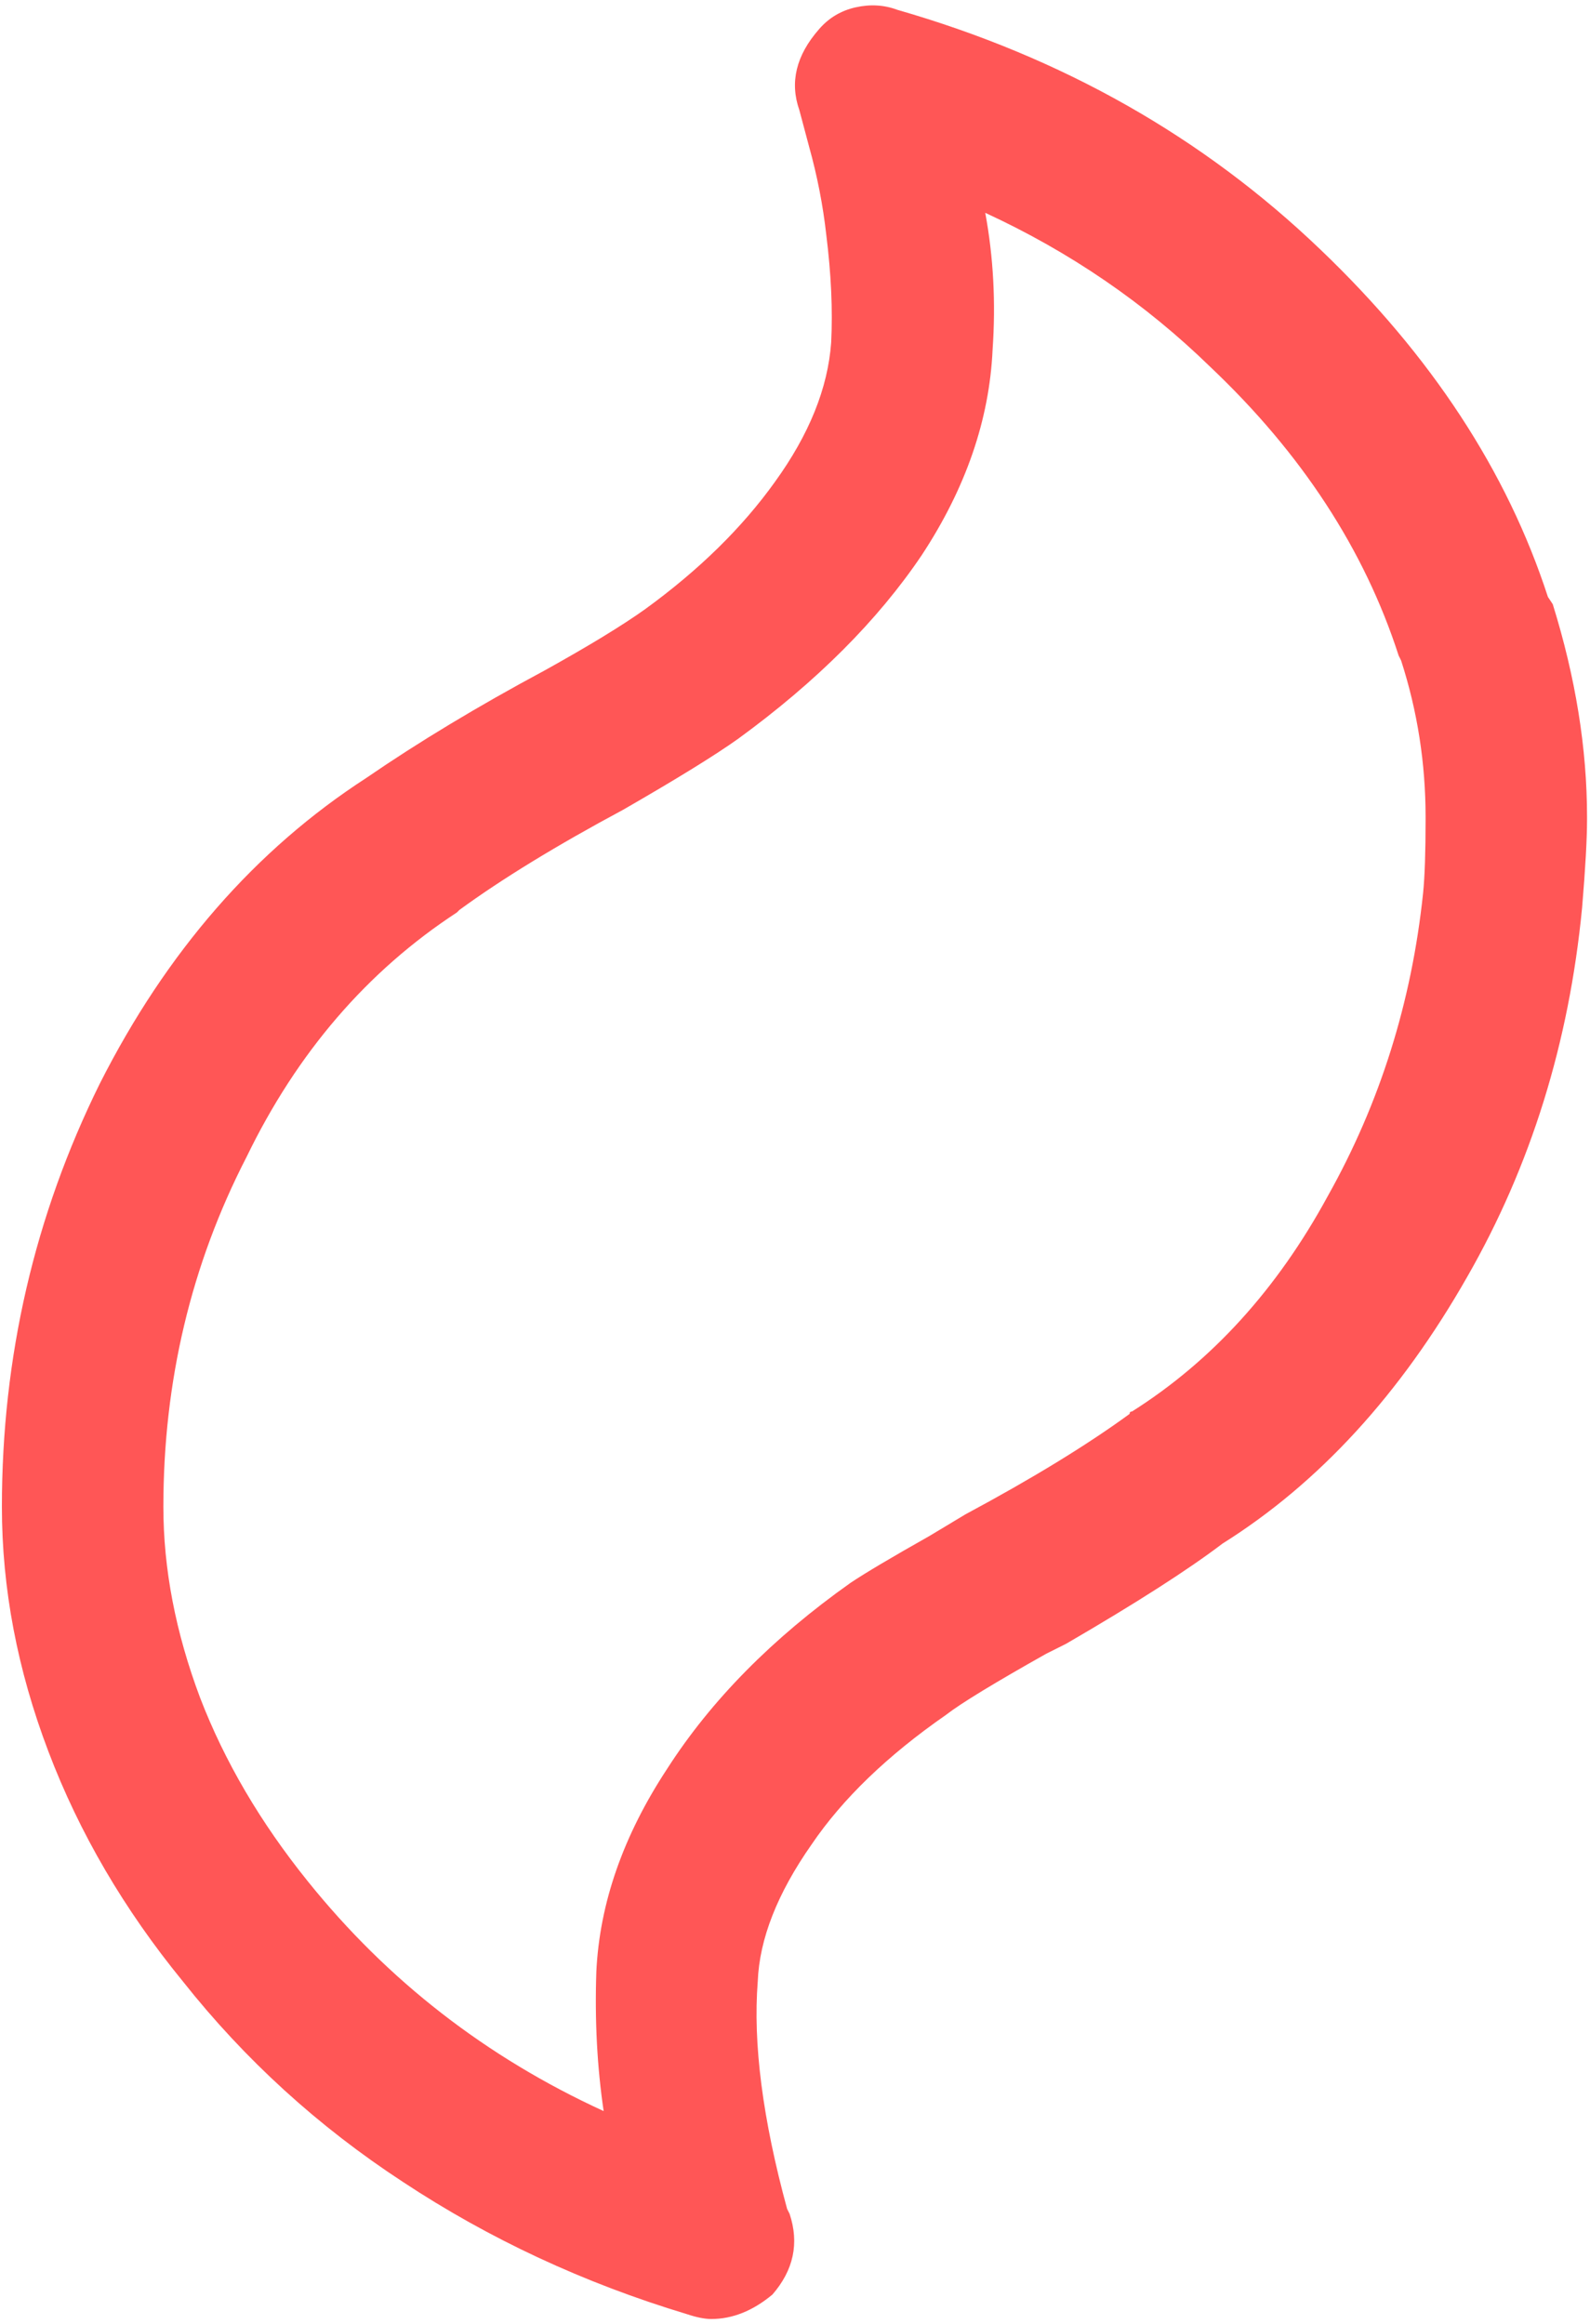 <svg width="52" height="76" viewBox="0 0 52 76" fill="none" xmlns="http://www.w3.org/2000/svg">
<path d="M51.903 26.72V26.8C51.903 27.44 51.849 28.4 51.742 29.68C51.316 34.107 50.062 38.133 47.983 41.76C45.796 45.6 43.129 48.507 39.983 50.48C38.862 51.333 37.156 52.427 34.862 53.76L34.222 54.08C32.516 55.04 31.422 55.707 30.942 56.08C29.023 57.413 27.556 58.827 26.543 60.32C25.422 61.92 24.836 63.413 24.782 64.8C24.622 66.827 24.942 69.307 25.742 72.24L25.823 72.4C26.142 73.36 25.956 74.24 25.262 75.04C24.622 75.573 23.956 75.84 23.262 75.84C23.049 75.84 22.782 75.787 22.462 75.68C19.102 74.667 16.009 73.227 13.182 71.36C10.409 69.547 8.009 67.36 5.982 64.8C4.062 62.453 2.596 59.947 1.583 57.28C0.569 54.613 0.062 51.947 0.062 49.28C0.062 44.373 1.129 39.76 3.263 35.44C5.449 31.12 8.356 27.787 11.982 25.44C13.689 24.267 15.636 23.093 17.823 21.92C19.262 21.12 20.356 20.453 21.102 19.92C22.863 18.64 24.276 17.253 25.343 15.76C26.462 14.213 27.076 12.693 27.183 11.2C27.236 10.133 27.183 8.96 27.023 7.68C26.916 6.72 26.729 5.76 26.462 4.8L26.142 3.6C25.823 2.693 26.036 1.813 26.782 0.96C27.102 0.587 27.503 0.347 27.983 0.24C28.462 0.133 28.916 0.16 29.343 0.32C34.729 1.867 39.343 4.48 43.182 8.16C46.809 11.627 49.289 15.413 50.623 19.52L50.782 19.76C51.529 22.16 51.903 24.48 51.903 26.72ZM46.623 26.8V26.72C46.623 24.96 46.356 23.253 45.822 21.6L45.742 21.44C44.623 17.973 42.569 14.827 39.583 12C37.449 9.92 34.996 8.24 32.222 6.96C32.489 8.4 32.569 9.893 32.462 11.44C32.356 13.733 31.582 15.973 30.142 18.16C28.703 20.293 26.703 22.293 24.142 24.16C23.396 24.693 22.142 25.467 20.383 26.48C18.196 27.653 16.409 28.747 15.023 29.76L14.943 29.84C12.009 31.76 9.716 34.427 8.062 37.84C6.249 41.36 5.343 45.173 5.343 49.28C5.343 51.307 5.742 53.387 6.543 55.52C7.343 57.6 8.516 59.6 10.062 61.52C12.676 64.773 15.902 67.28 19.742 69.04C19.529 67.6 19.449 66.08 19.503 64.48C19.609 62.24 20.383 60.027 21.823 57.84C23.262 55.6 25.262 53.573 27.823 51.76C28.302 51.44 29.156 50.933 30.383 50.24L31.582 49.52C33.769 48.347 35.556 47.253 36.943 46.24C36.943 46.187 36.969 46.16 37.023 46.16C39.636 44.507 41.769 42.16 43.422 39.12C45.129 36.08 46.169 32.773 46.542 29.2C46.596 28.667 46.623 27.867 46.623 26.8Z" fill="#FF5656"/>
</svg>
